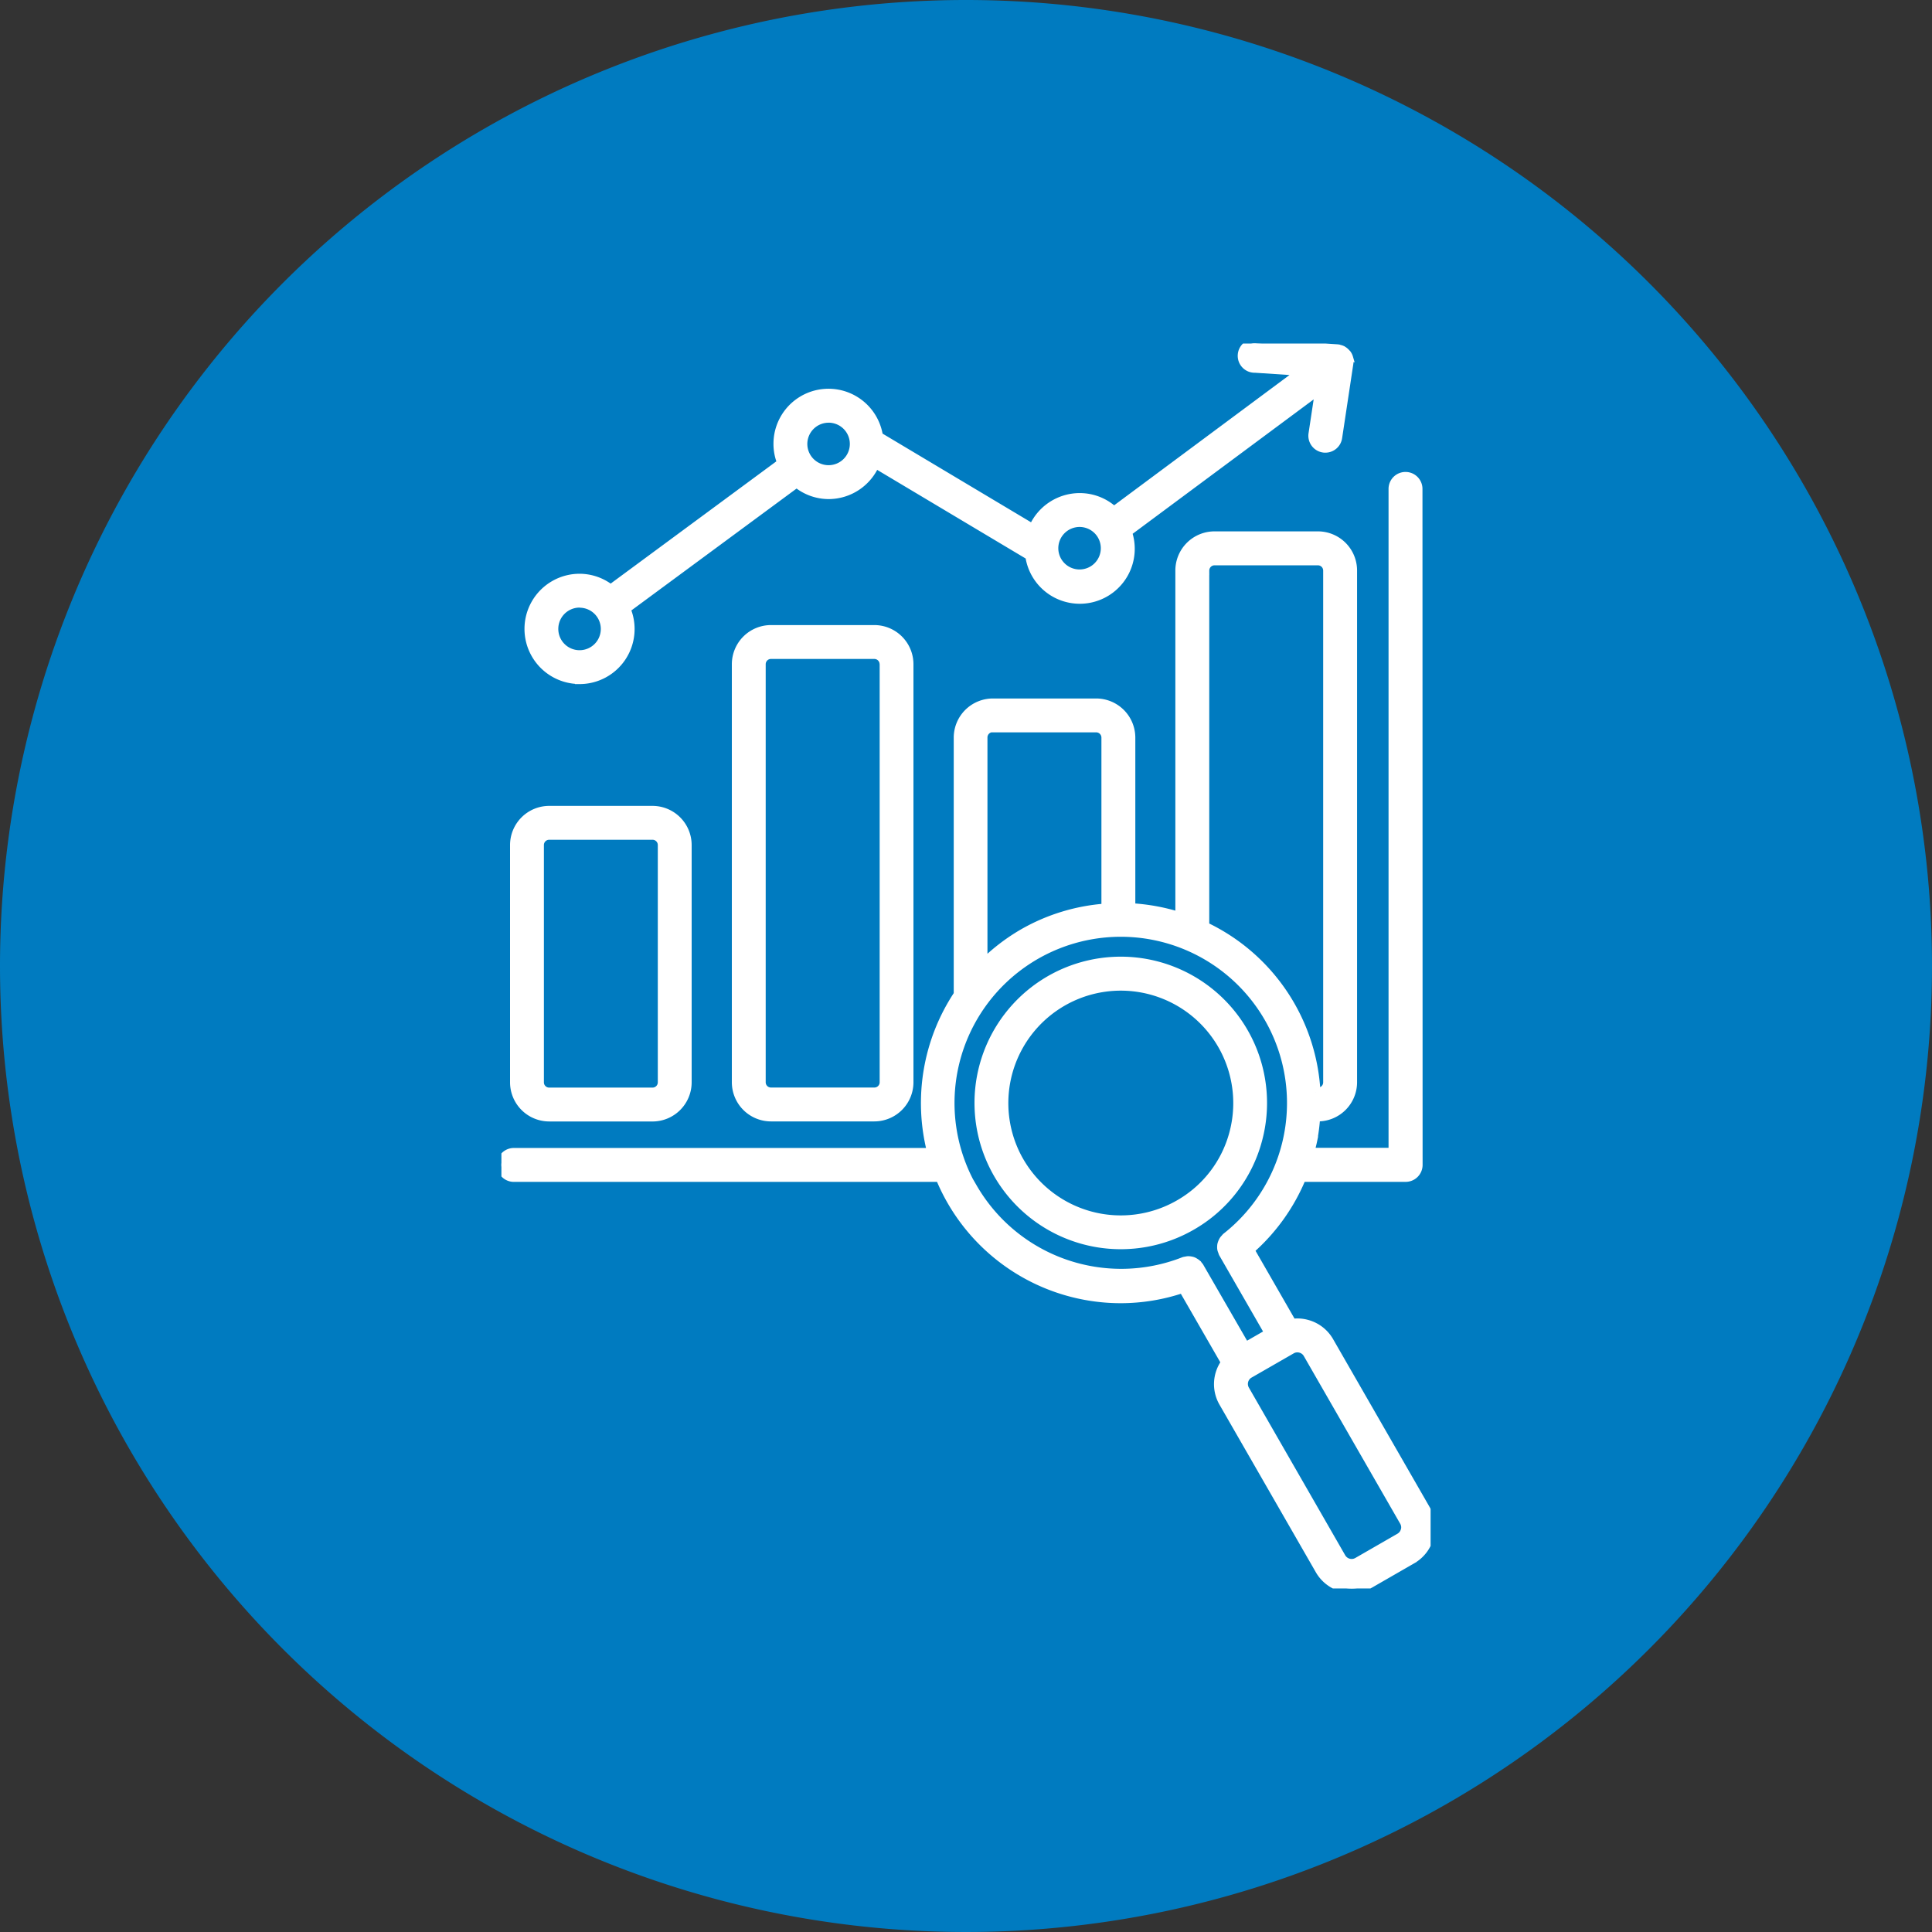 <svg xmlns="http://www.w3.org/2000/svg" xmlns:xlink="http://www.w3.org/1999/xlink" width="86" height="86" viewBox="0 0 86 86">
  <rect x="0" y="0" width="86" height="86" fill="#333333" stroke="none"/>
  <defs>
    <clipPath id="clip-path">
      <rect id="Rectangle_153628" data-name="Rectangle 153628" width="41.362" height="55.415" fill="#fff" stroke="#fff" stroke-width="0.4"/>
    </clipPath>
  </defs>
  <g id="img_CS_Prescribing_security_Impact_14_high-severity_vulnerabilities" data-name="img_CS_Prescribing security_Impact_14 high-severity vulnerabilities" transform="translate(-0.36 -0.05)">
    <path id="Path_73246" data-name="Path 73246" d="M43.36.05a43,43,0,1,1-43,43A43,43,0,0,1,43.36.05Z" transform="translate(0 0)" fill="#007bc0"/>
    <g id="img_CS_candy_in_action_2_Enhanced_analysis" data-name="img_CS_candy_in action 2_Enhanced analysis" transform="translate(22.679 15.342)">
      <g id="Group_38806" data-name="Group 38806" clip-path="url(#clip-path)">
        <path id="Path_73279" data-name="Path 73279" d="M2.127,34.429h4.6a1.544,1.544,0,0,0,1.542-1.542V22.324A1.544,1.544,0,0,0,6.73,20.781h-4.6A1.544,1.544,0,0,0,.585,22.324V32.886a1.544,1.544,0,0,0,1.542,1.542M1.692,22.324a.434.434,0,0,1,.435-.435h4.6a.434.434,0,0,1,.435.435V32.886a.434.434,0,0,1-.435.435h-4.6a.434.434,0,0,1-.435-.435ZM12,12.732a1.544,1.544,0,0,0-1.542,1.542V32.883A1.544,1.544,0,0,0,12,34.426h4.6a1.544,1.544,0,0,0,1.542-1.542V14.275A1.544,1.544,0,0,0,16.6,12.732Zm5.038,1.542V32.883a.434.434,0,0,1-.435.435H12a.434.434,0,0,1-.435-.435V14.275A.434.434,0,0,1,12,13.84h4.6a.434.434,0,0,1,.435.435m-13.56.684a2.251,2.251,0,0,0,2.068-3.148l7.6-5.607a2.229,2.229,0,0,0,1.42.52,2.257,2.257,0,0,0,2.079-1.384l6.878,4.106a2.247,2.247,0,1,0,4.346-1.053l8.561-6.356-.3,1.983a.554.554,0,0,0,.465.632.417.417,0,0,0,.085.006.553.553,0,0,0,.548-.471l.5-3.312c0-.011,0-.019,0-.027A.5.5,0,0,0,37.719.69c0-.014,0-.03-.006-.044s0-.008,0-.011a.518.518,0,0,0-.082-.165C37.62.461,37.606.449,37.6.438a.679.679,0,0,0-.109-.1C37.472.326,37.454.315,37.434.3A.566.566,0,0,0,37.3.255c-.013,0-.024-.011-.039-.014s-.013,0-.019,0-.016-.006-.027-.006L33.622,0a.554.554,0,1,0-.071,1.1l2.086.137L27.266,7.457a2.228,2.228,0,0,0-1.524-.6,2.257,2.257,0,0,0-2.079,1.384L16.785,4.134a2.249,2.249,0,0,0-4.474.333,2.182,2.182,0,0,0,.169.848l-7.617,5.62a2.231,2.231,0,0,0-1.381-.487,2.254,2.254,0,1,0,0,4.508Zm22.26-6.994a1.146,1.146,0,1,1-1.145,1.146,1.148,1.148,0,0,1,1.145-1.146M14.563,3.323A1.146,1.146,0,1,1,13.418,4.47a1.148,1.148,0,0,1,1.145-1.146M3.478,11.559A1.146,1.146,0,1,1,2.333,12.7a1.148,1.148,0,0,1,1.145-1.146M33.664,35.446a6.311,6.311,0,1,0-2.948,3.829A6.258,6.258,0,0,0,33.664,35.446ZM23.055,36.4A5.206,5.206,0,1,1,32.6,35.16a5.158,5.158,0,0,1-2.431,3.156A5.211,5.211,0,0,1,23.056,36.4ZM41.139,51.881l-4.291-7.464a1.629,1.629,0,0,0-.993-.763,1.581,1.581,0,0,0-.659-.039l-1.881-3.271a8.7,8.7,0,0,0,2.308-3.227h4.628a.556.556,0,0,0,.555-.555L40.8,6.471a.555.555,0,0,0-1.11,0V36H35.984c.044-.167.09-.336.126-.506a8.91,8.91,0,0,0,.137-1.069h.1a1.544,1.544,0,0,0,1.542-1.542l0-22.78a1.544,1.544,0,0,0-1.542-1.542h-4.6A1.544,1.544,0,0,0,30.2,10.107V25.513a8.8,8.8,0,0,0-2.182-.4V17.538A1.544,1.544,0,0,0,26.477,16h-4.6a1.544,1.544,0,0,0-1.542,1.542V28.976a8.733,8.733,0,0,0-1.179,7.032H.555a.555.555,0,1,0,0,1.11h18.97a8.7,8.7,0,0,0,8.055,5.4,8.614,8.614,0,0,0,2.757-.46l1.9,3.3a1.626,1.626,0,0,0-.1,1.775l4.291,7.464a1.639,1.639,0,0,0,1.422.821,1.617,1.617,0,0,0,.812-.218l1.876-1.08a1.639,1.639,0,0,0,.6-2.235ZM31.31,10.107a.434.434,0,0,1,.435-.435h4.6a.434.434,0,0,1,.435.435v22.78a.434.434,0,0,1-.435.435h-.085a8.667,8.667,0,0,0-4.951-7.379V10.107Zm-9.436,7h4.6a.434.434,0,0,1,.435.435v7.587a8.637,8.637,0,0,0-3.684,1.124,8.742,8.742,0,0,0-1.789,1.375V17.535a.435.435,0,0,1,.435-.435ZM20.98,37.593a7.6,7.6,0,1,1,11.284,2.191.433.433,0,0,0-.046.055.409.409,0,0,0-.071.085.576.576,0,0,0-.046.093.681.681,0,0,0-.033.1.64.64,0,0,0-.008.1.437.437,0,0,0,.008.1.671.671,0,0,0,.036.1.554.554,0,0,0,.022.069l2.051,3.566-.9.517-.158.09L31.066,41.1c-.01-.022-.033-.036-.046-.055a.458.458,0,0,0-.074-.083.6.6,0,0,0-.088-.06.415.415,0,0,0-.093-.047.679.679,0,0,0-.1-.022.653.653,0,0,0-.1-.008.754.754,0,0,0-.11.02.28.28,0,0,0-.071.013,7.633,7.633,0,0,1-9.4-3.277Zm19.252,15.24a.521.521,0,0,1-.246.32l-1.876,1.08a.531.531,0,0,1-.722-.194L33.1,46.576a.529.529,0,0,1-.053-.4.521.521,0,0,1,.246-.32l1.346-.774.534-.307a.514.514,0,0,1,.26-.068.5.5,0,0,1,.139.019.521.521,0,0,1,.32.246l4.291,7.464a.527.527,0,0,1,.052.4Z" transform="translate(0 0)" fill="#fff" stroke="#fff" stroke-width="0.4"/>
      </g>
    </g>
  </g>
</svg>
